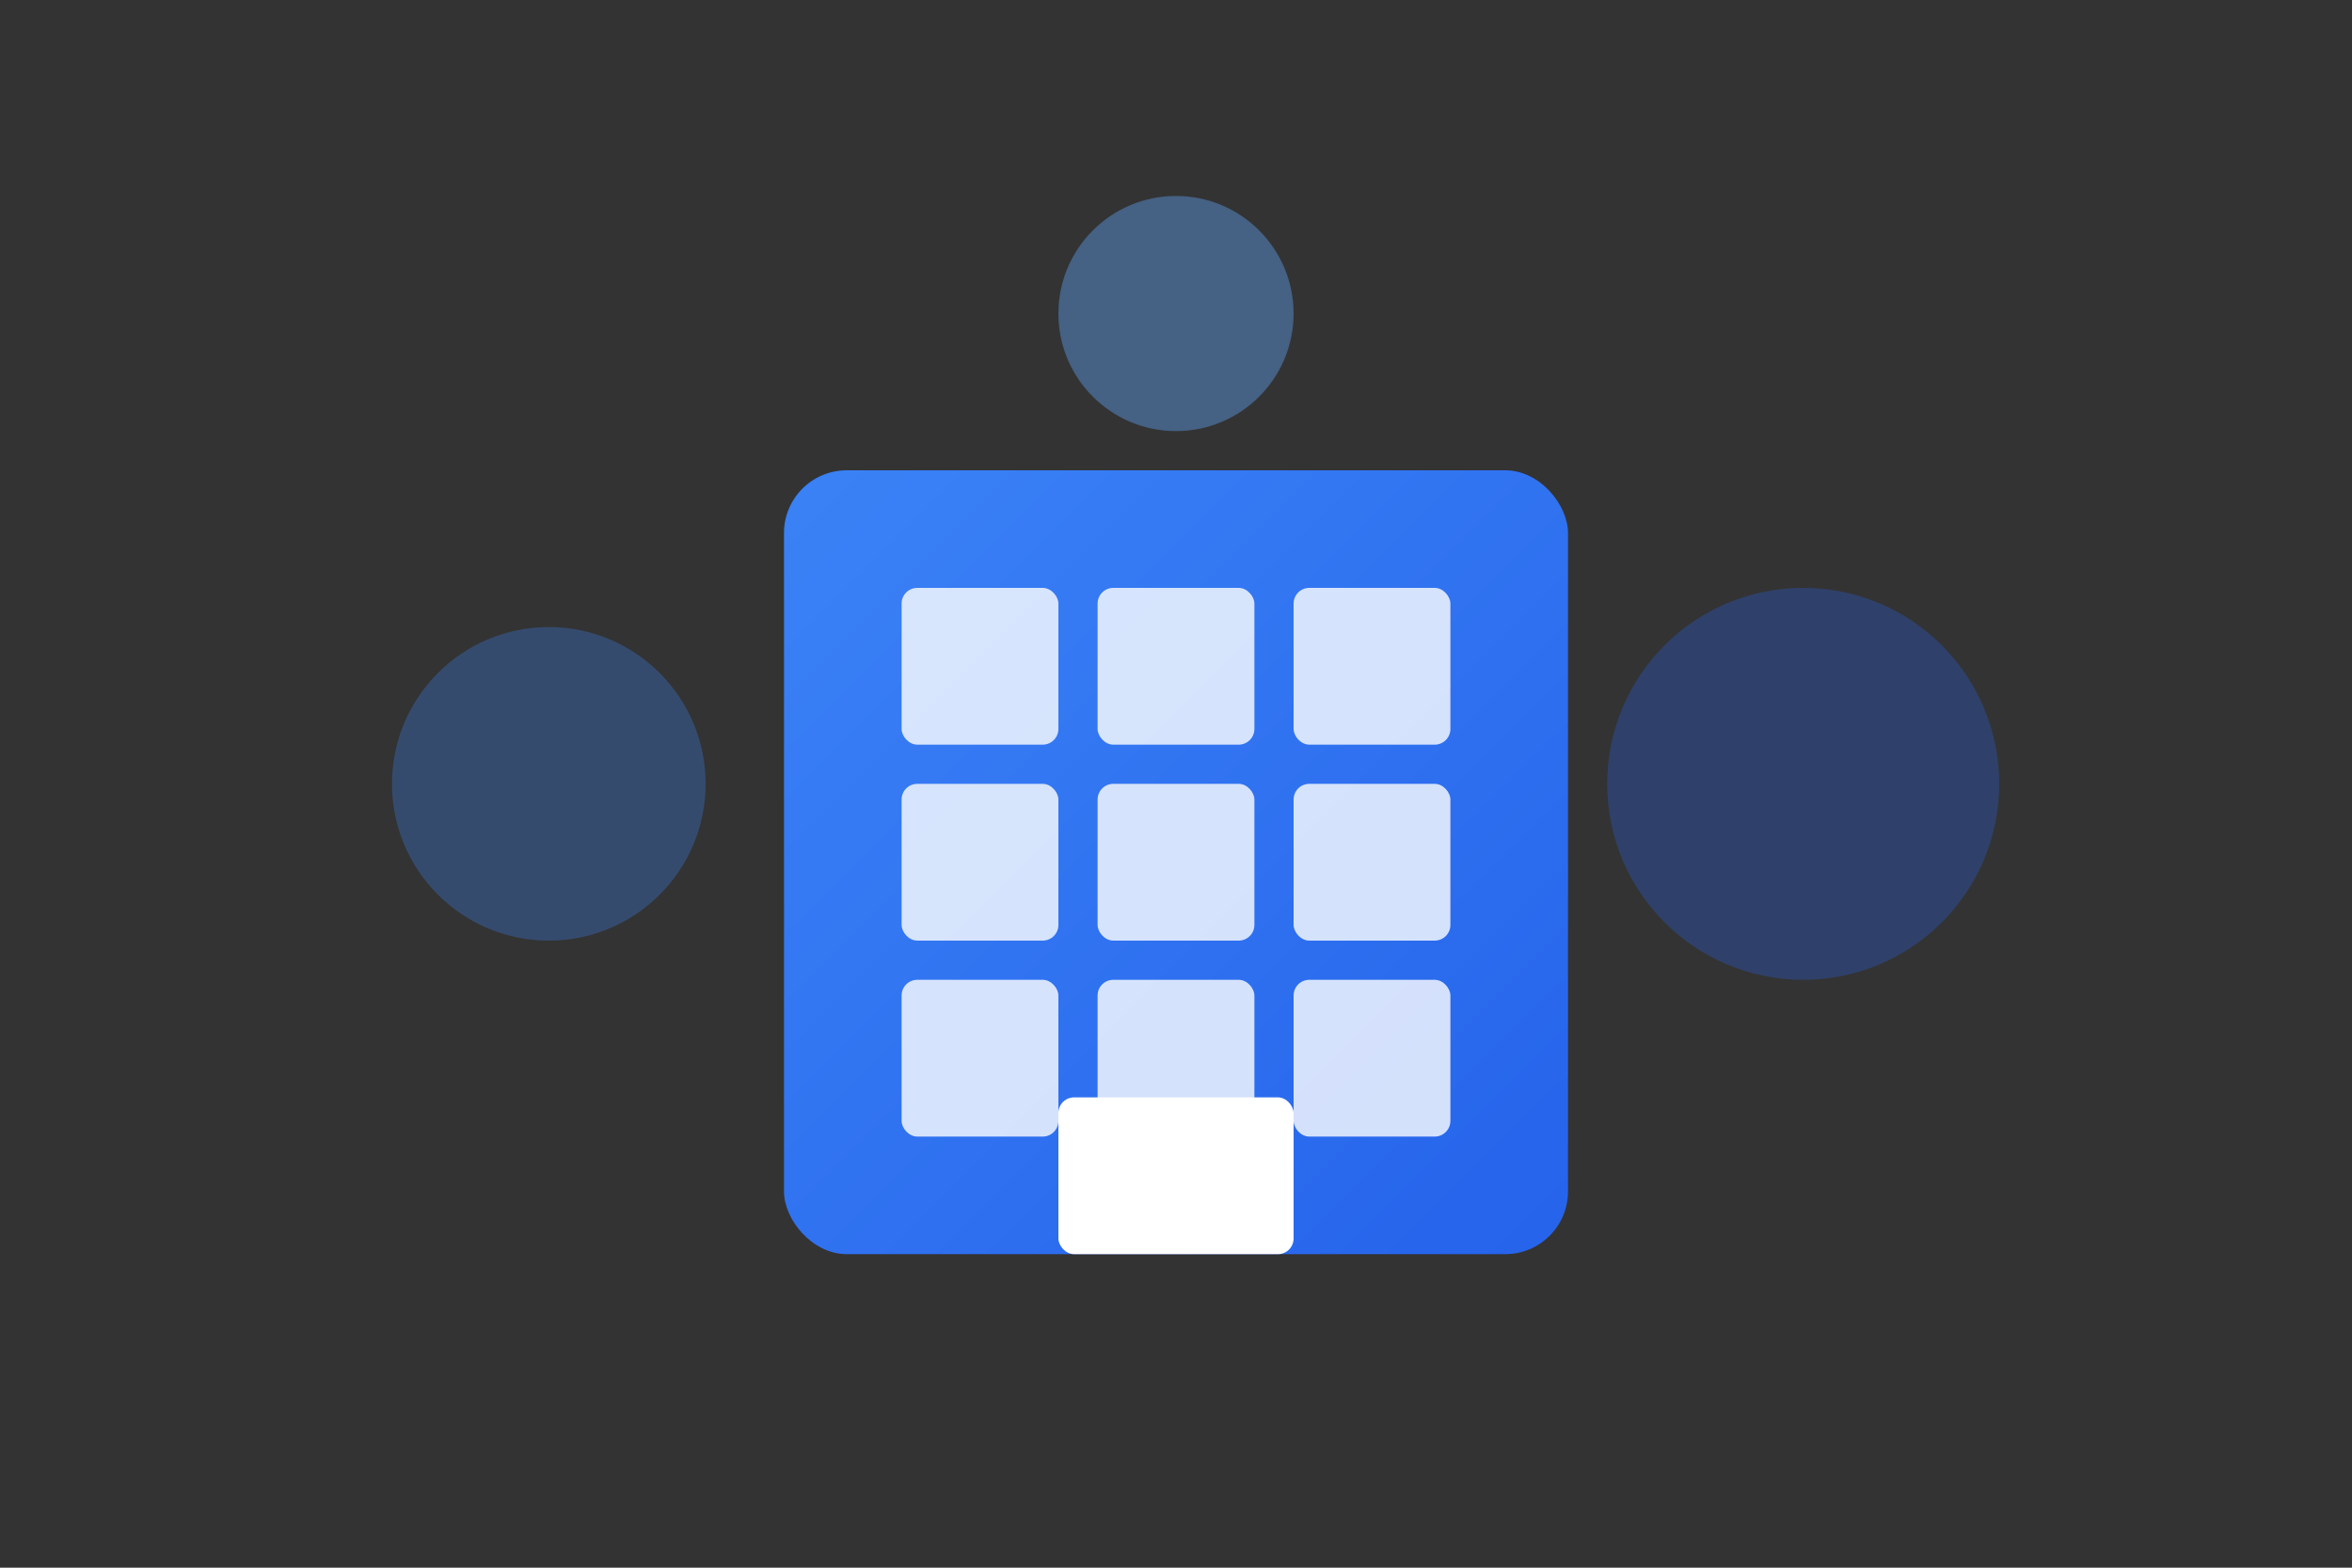 <svg width="300" height="200" viewBox="0 0 300 200" xmlns="http://www.w3.org/2000/svg">
  <rect x="0" y="0" width="300" height="200" fill="#333333" stroke="none"/>
  <defs>
    <linearGradient id="gradAbout" x1="0%" y1="0%" x2="100%" y2="100%">
      <stop offset="0%" style="stop-color:#3b82f6;stop-opacity:1" />
      <stop offset="100%" style="stop-color:#2563eb;stop-opacity:1" />
    </linearGradient>
  </defs>
  
  <!-- Building/company icon -->
  <rect x="100" y="60" width="100" height="100" rx="8" fill="url(#gradAbout)"/>
  
  <!-- Windows -->
  <rect x="115" y="75" width="20" height="20" rx="2" fill="white" opacity="0.8"/>
  <rect x="140" y="75" width="20" height="20" rx="2" fill="white" opacity="0.8"/>
  <rect x="165" y="75" width="20" height="20" rx="2" fill="white" opacity="0.8"/>
  
  <rect x="115" y="100" width="20" height="20" rx="2" fill="white" opacity="0.8"/>
  <rect x="140" y="100" width="20" height="20" rx="2" fill="white" opacity="0.8"/>
  <rect x="165" y="100" width="20" height="20" rx="2" fill="white" opacity="0.8"/>
  
  <rect x="115" y="125" width="20" height="20" rx="2" fill="white" opacity="0.8"/>
  <rect x="140" y="125" width="20" height="20" rx="2" fill="white" opacity="0.8"/>
  <rect x="165" y="125" width="20" height="20" rx="2" fill="white" opacity="0.8"/>
  
  <!-- Door -->
  <rect x="135" y="140" width="30" height="20" rx="2" fill="white"/>
  
  <!-- Decorative circles -->
  <circle cx="70" cy="100" r="20" fill="#3b82f6" opacity="0.3"/>
  <circle cx="230" cy="100" r="25" fill="#2563eb" opacity="0.3"/>
  <circle cx="150" cy="40" r="15" fill="#60a5fa" opacity="0.4"/>
</svg>

